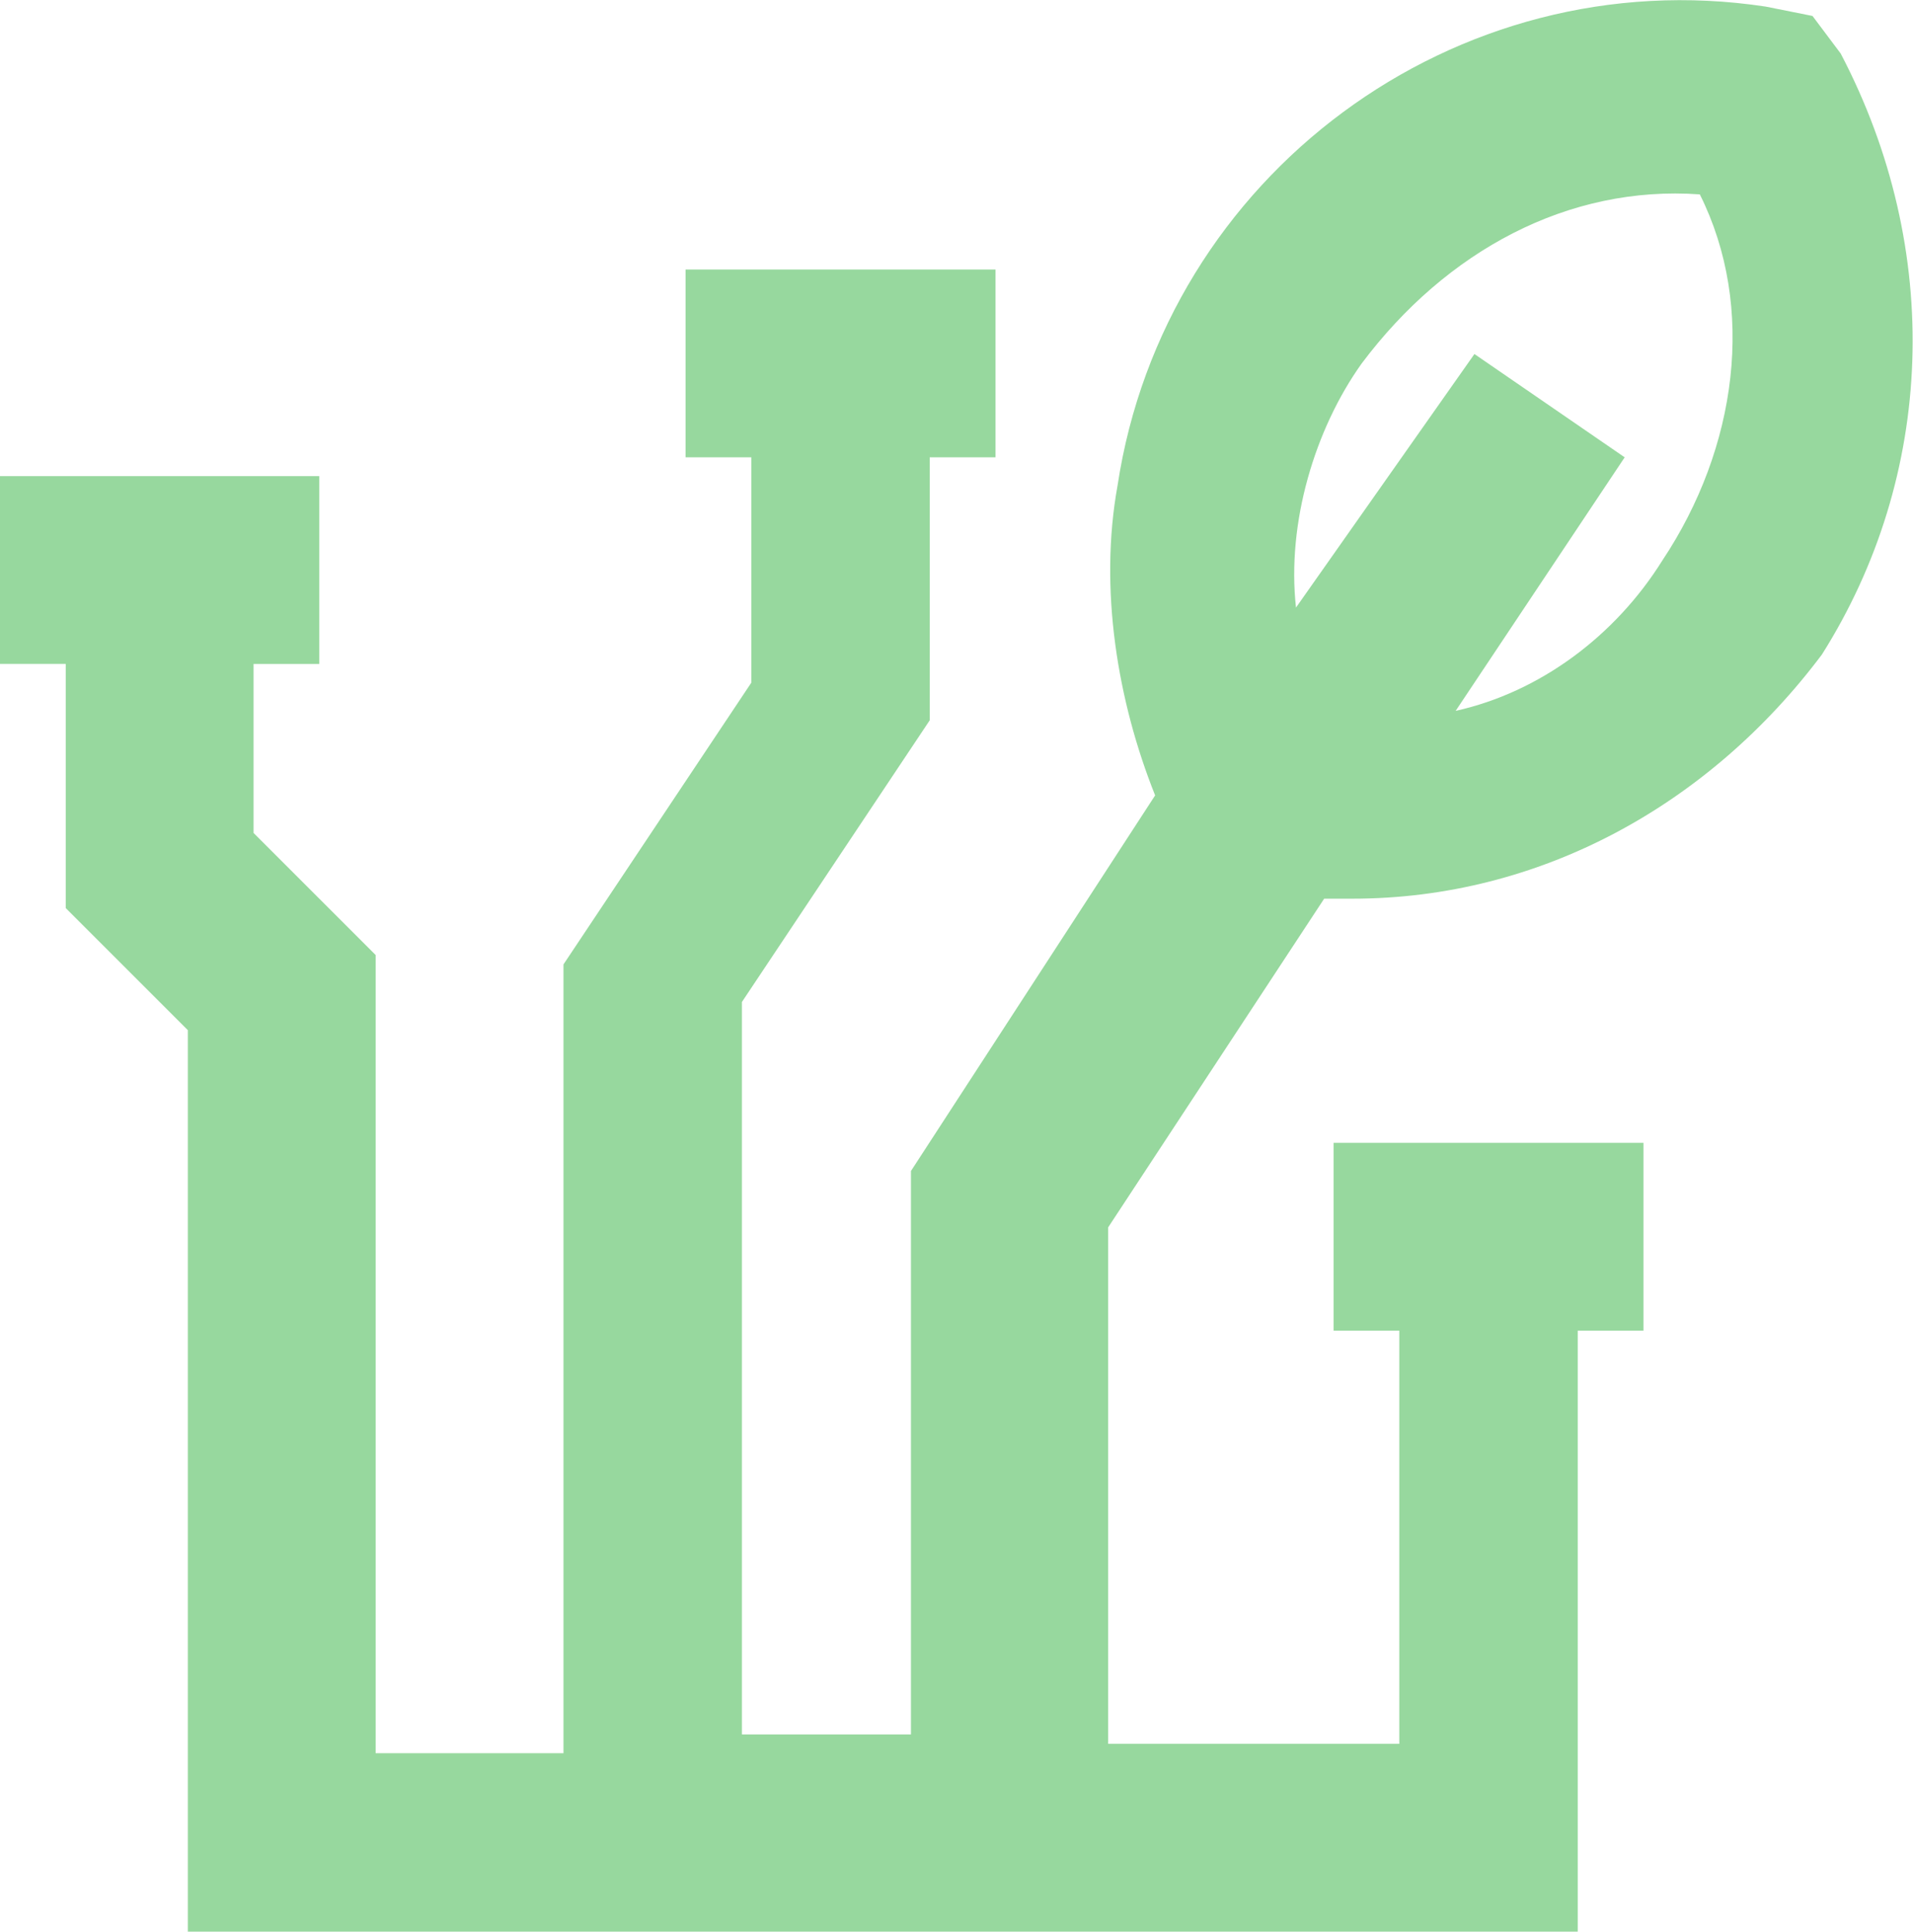 <?xml version="1.0" encoding="UTF-8"?><svg id="Layer_2" xmlns="http://www.w3.org/2000/svg" viewBox="0 0 20.37 20.57"><defs><style>.cls-1{fill:#97d89e;stroke-width:0px;}</style></defs><g id="Layer_1-2"><path class="cls-1" d="m19.6.57l-.3-.4-.5-.1c-3.3-.5-6.4,1.8-6.9,5.1-.2,1.1,0,2.3.4,3.3l-2.6,4v6h-1.8v-7.8l2-3v-2.8h.7v-2h-3.3v2h.7v2.4l-2,3v8.4h-2v-8.5l-1.3-1.3v-1.8h.7v-2H0v2h.7v2.6l1.3,1.3v9.6h14.8v-6.4h.7v-2h-3.3v2h.7v4.4h-3.1v-5.5l2.3-3.5h.3c2,0,3.8-1,5-2.6,1.2-1.9,1.3-4.3.2-6.4Zm-1.9,5.4c-.5.8-1.3,1.4-2.2,1.6l1.8-2.7-1.6-1.1-1.9,2.7c-.1-.9.2-1.9.7-2.6.9-1.2,2.2-1.9,3.6-1.8.6,1.2.4,2.7-.4,3.9Z"/></g></svg>